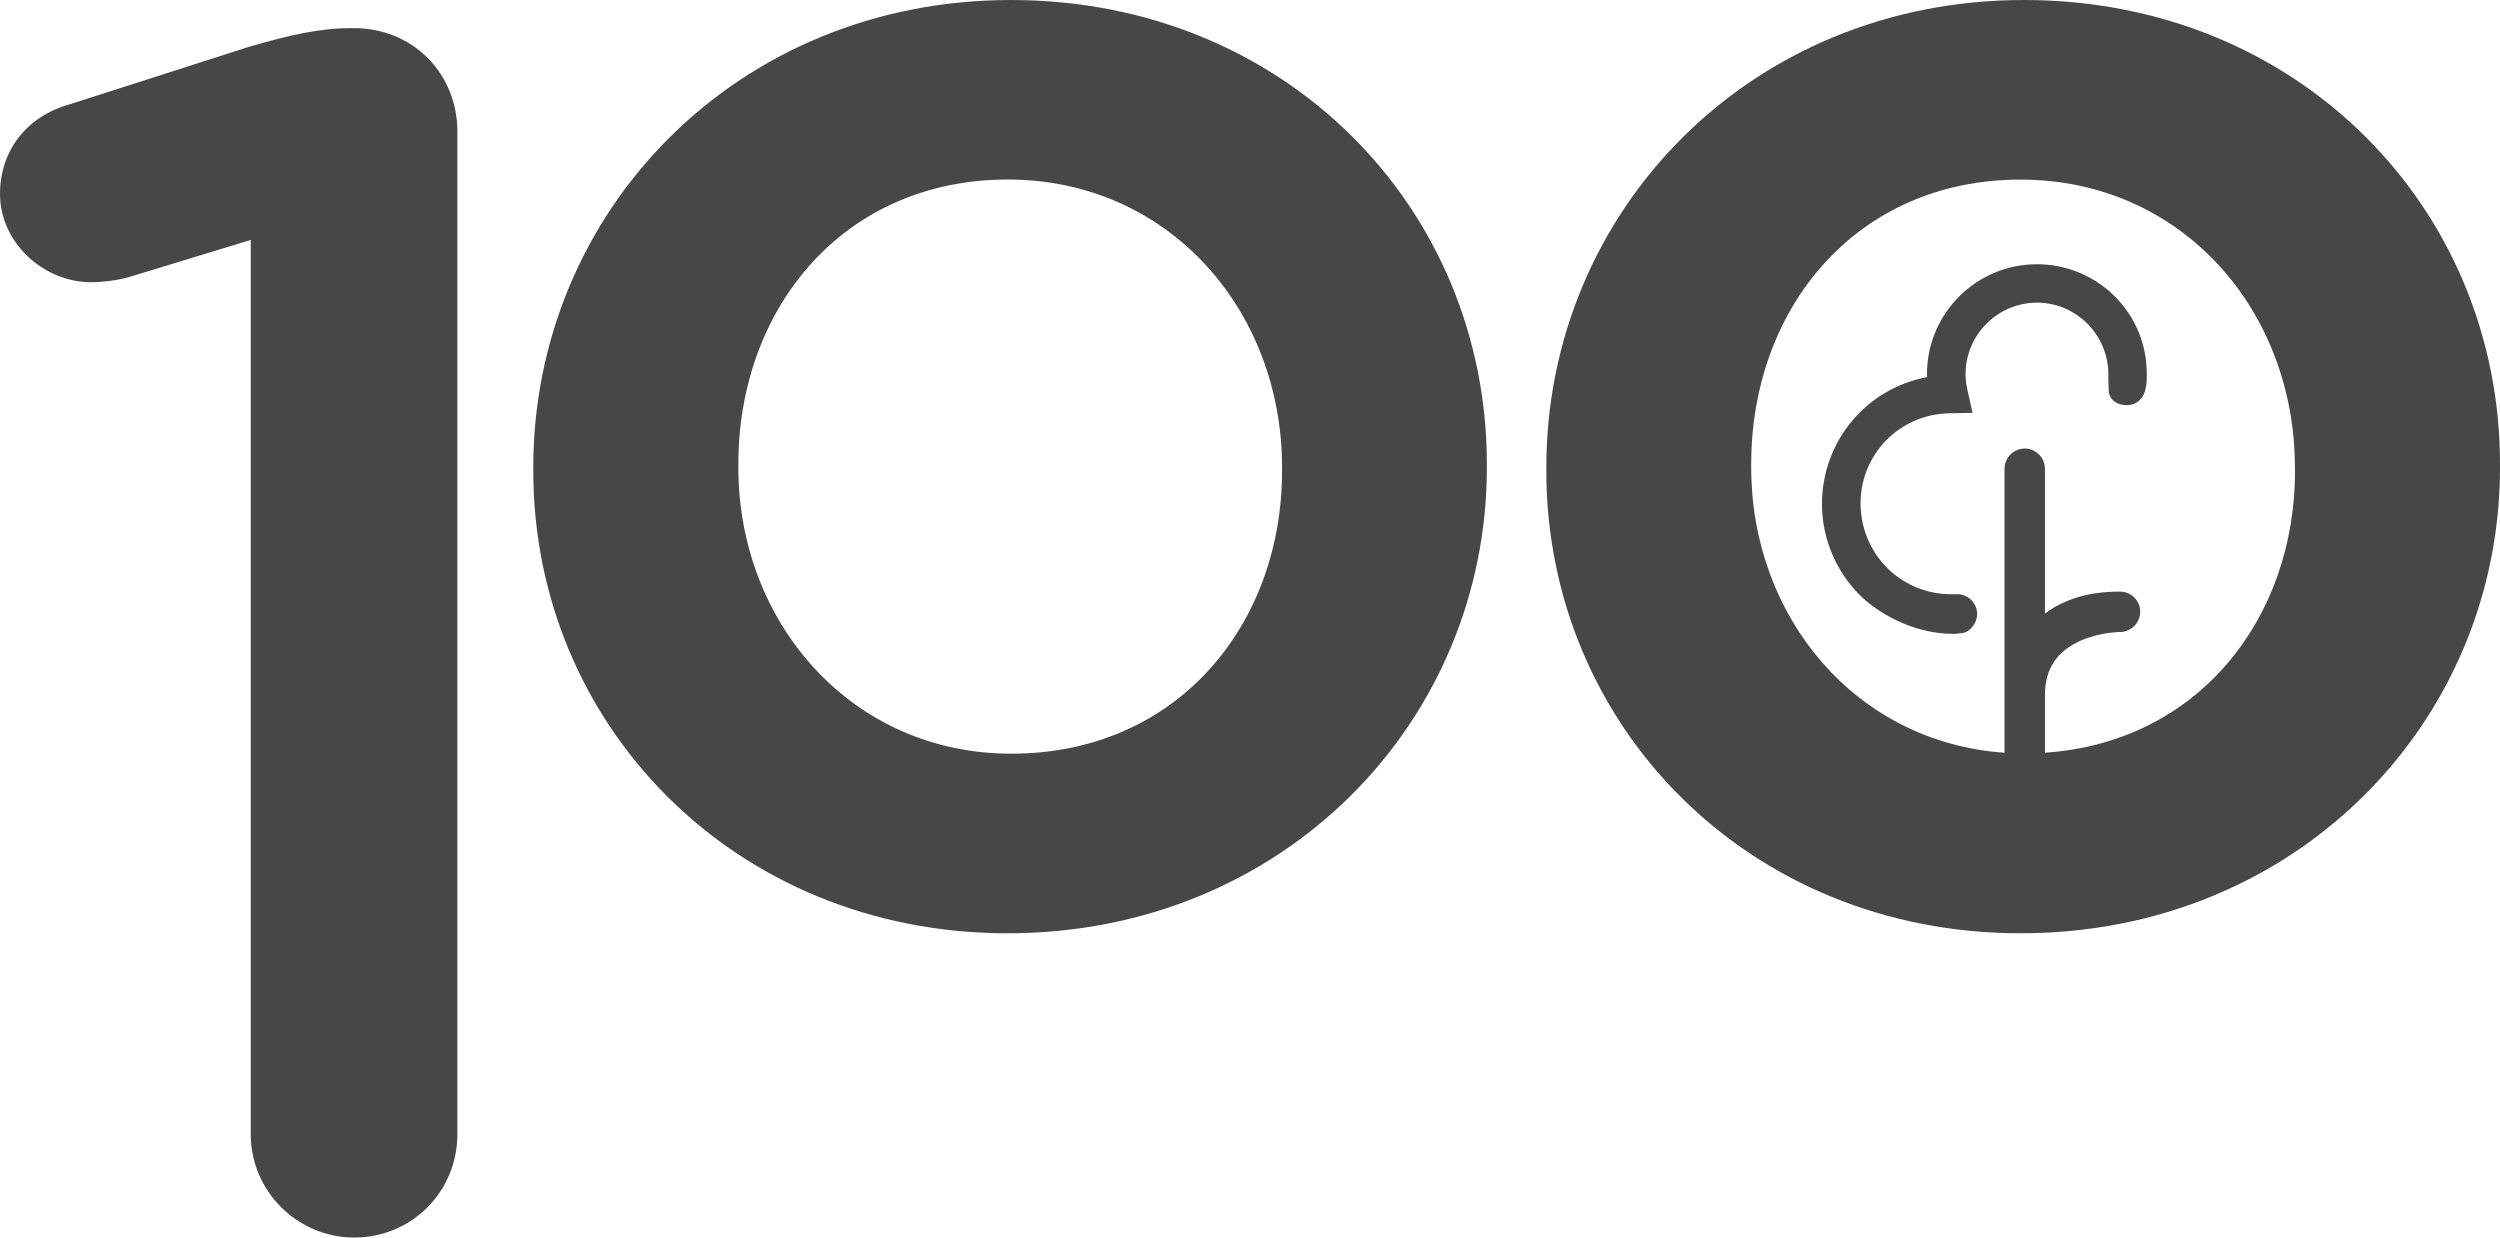 <svg version='1.1' viewBox='0 0 261.12 129.26' xml:space='preserve' xmlns='http://www.w3.org/2000/svg'><style type='text/css'> path { fill: #474747; } </style><g transform='translate(-290.1,-233.44)'><path d='m316.28 258.5-12.74 3.89c-1.24 0.35-2.83 0.53-3.89 0.53-5.13 0-9.55-4.25-9.55-9.2 0-4.6 2.83-8.14 7.26-9.38l18.75-6.01c4.25-1.24 7.43-1.95 10.62-1.95h0.35c6.19 0 10.79 4.78 10.79 10.79v104.74c0 6.01-4.78 10.79-10.79 10.79-5.84 0-10.79-4.78-10.79-10.79v-93.41z'/><path d='m345.8 282.62v-0.35c0-26.72 21.23-48.83 49.89-48.83s49.71 21.76 49.71 48.48v0.35c0 26.54-21.23 48.65-50.07 48.65-28.47 0-49.53-21.76-49.53-48.3m78.21 0v-0.35c0-16.45-11.85-30.08-28.66-30.08-17.16 0-28.13 13.45-28.13 29.72v0.35c0 16.28 11.86 29.9 28.49 29.9 17.32 0.01 28.3-13.44 28.3-29.54'/><path d='m501.5 233.44c-28.66 0-49.89 22.11-49.89 48.83v0.35c0 26.54 21.05 48.3 49.54 48.3 4.12 0 8.08-0.45 11.85-1.3 22.62-5.1 38.22-24.61 38.22-47.35v-0.35c0-26.72-21.06-48.48-49.72-48.48m28.31 49.18c0 15.4-10.06 28.35-26.12 29.44v-6.01c0.01-2.77 1.23-4.6 3.83-5.74 1.03-0.44 2.08-0.65 2.77-0.75 0.38-0.05 0.7-0.08 0.92-0.1l0.32-0.01c1.16 0 2.11-0.95 2.11-2.11 0-1.17-0.94-2.11-2.13-2.11-3.17 0-5.8 0.77-7.82 2.3v-15.13c0-1.16-0.95-2.1-2.11-2.11-1.16 0-2.11 0.95-2.11 2.11v29.66c-15.55-1.06-26.46-14.19-26.46-29.79v-0.35c0-16.28 10.97-29.72 28.13-29.72 16.81 0 28.66 13.62 28.66 30.08v0.34z'/><path d='m502.84 261.04c-6.33 0-11.47 5.15-11.47 11.47l0.01 0.32c-6.37 1.19-10.97 6.72-10.98 13.24 0 3.84 1.65 7.51 4.53 10.07 0.96 0.82 4.44 3.5 9.22 3.51l0.23-0.01 0.75-0.09c0.88-0.18 1.48-1.16 1.48-1.97 0-1.14-0.93-2.07-2.07-2.08h-0.98c-5.11-0.17-9.12-4.33-9.13-9.5 0.02-5.15 4.08-9.28 9.24-9.39l2.46-0.05-0.54-2.41c-0.13-0.58-0.19-1.12-0.19-1.65 0.01-4.1 3.35-7.44 7.46-7.45 4.1 0.01 7.44 3.35 7.45 7.45l0.01 0.87 0.03 0.89c0.07 1.04 1 1.5 1.88 1.5 0.85 0 1.56-0.45 1.9-1.42l0.14-0.63c0.06-0.46 0.06-0.67 0.06-1.22 0-3.06-1.19-5.94-3.35-8.1-2.18-2.16-5.07-3.35-8.14-3.35'/></g></svg>

